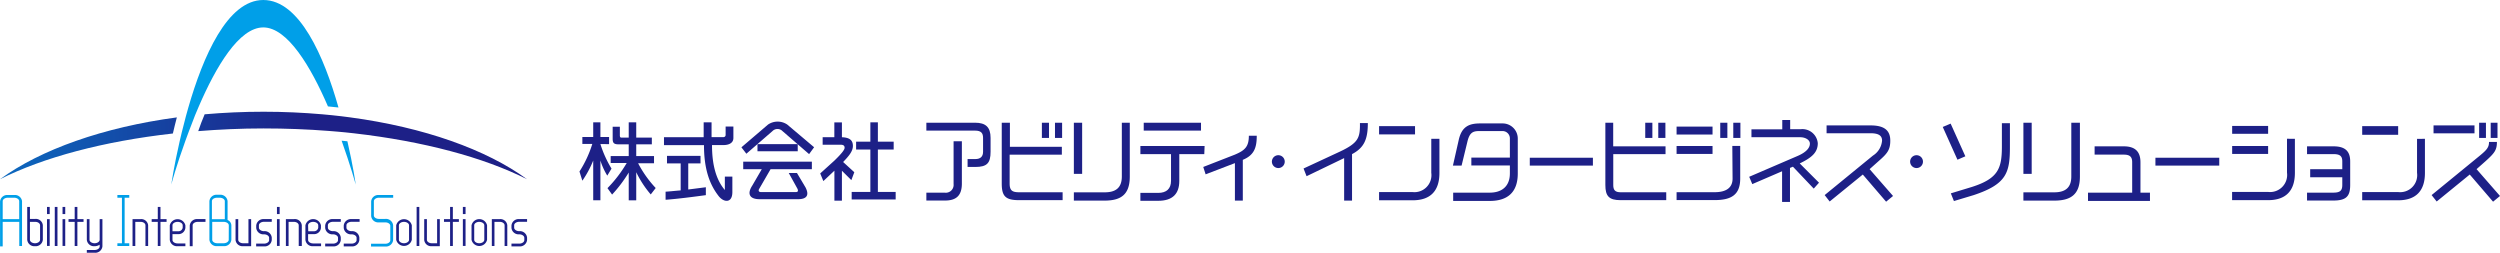 <svg xmlns="http://www.w3.org/2000/svg" xmlns:xlink="http://www.w3.org/1999/xlink" viewBox="0 0 389.32 39.33"><defs><linearGradient id="linear-gradient" x1="-11904.07" y1="-16647.71" x2="-11465.2" y2="-16647.71" gradientTransform="matrix(.19 0 0 .19 2226.1 3136.22)" gradientUnits="userSpaceOnUse"><stop offset="0" stop-color="#009fe8"/><stop offset="1" stop-color="#1d2087"/></linearGradient><linearGradient id="linear-gradient-2" x1="-11904.08" y1="-16650.08" x2="-11465.18" y2="-16650.08" xlink:href="#linear-gradient"/><linearGradient id="linear-gradient-3" x1="-11607.8" y1="-16694.4" x2="-11761.43" y2="-16694.4" xlink:href="#linear-gradient"/><linearGradient id="linear-gradient-4" x1="-11607.8" y1="-16635.85" x2="-11761.14" y2="-16635.85" xlink:href="#linear-gradient"/><style>.cls-5{fill:#1d2087}.cls-6{fill:#009fe8}</style></defs><g id="レイヤー_2" data-name="レイヤー 2"><g id="消"><path d="M26.92 20.79c.18-.81.4-1.64.62-2.51C16.07 19.82 6.32 23.29 0 27.91 6.77 24.5 16.14 22 26.92 20.79z" fill="url(#linear-gradient)"/><path d="M54.54 18.28l-1.41-.18-1.45-.16-1.48-.14c-3-.26-6-.4-9.16-.4s-6.2.14-9.17.4c-.37.89-.72 1.76-1 2.62C34.13 20.16 37.55 20 41 20s6.9.13 10.21.39l1.45.12 1.08.1 1.39.15c10.8 1.24 20.18 3.74 26.94 7.15-6.31-4.62-16.07-8.09-27.53-9.63z" fill="url(#linear-gradient-2)"/><path d="M41 0c-5.6 0-9.4 8.86-11.67 16.74-.14.46-.26.91-.38 1.36-.24.88-.45 1.72-.65 2.54-.11.46-.22.91-.32 1.35-.89 3.89-1.31 6.74-1.31 6.74s.82-3 2.21-6.83c.17-.44.32-.9.5-1.36.32-.84.66-1.71 1-2.6.18-.45.37-.91.58-1.37 2.65-6.14 6.26-12.3 10.04-12.3s7.42 6.16 10.07 12.3l1.64.17C50.48 8.86 46.68 0 41 0z" fill="url(#linear-gradient-3)"/><path d="M54.1 22l-.9-.09c1.38 3.86 2.2 6.83 2.2 6.83S55 25.88 54.1 22z" fill="url(#linear-gradient-4)"/><path class="cls-5" d="M61.7 35.09v2.25a1.25 1.25 0 002.43 0v-2.25a1.25 1.25 0 00-2.43 0zm.42 2.25v-2.25c0-.3.37-.54.79-.54s.79.24.79.54v2.25c0 .29-.36.54-.79.54s-.79-.25-.79-.54zm11.31-2.25v2.25a1.24 1.24 0 002.42 0v-2.25a1.24 1.24 0 00-2.42 0zm.42 2.25v-2.25c0-.3.36-.54.78-.54s.79.24.79.54v2.25c0 .29-.35.54-.79.54s-.78-.25-.78-.54zm-47.41-2.25v2.25a1.12 1.12 0 001.22 1h1.21v-.43h-1.21c-.44 0-.8-.25-.8-.54v-.91h.87a1.07 1.07 0 001.14-1v-.37a1.25 1.25 0 00-2.43 0zm.42 0c0-.3.36-.54.8-.54s.79.24.79.54v.37a.66.66 0 01-.72.55h-.87zm20.7 0v2.25a1.11 1.11 0 001.21 1H50v-.43h-1.23c-.43 0-.79-.25-.79-.54v-.91h.86a1.06 1.06 0 001.14-1v-.37a1.24 1.24 0 00-2.42 0zm.42 0c0-.3.36-.54.79-.54s.79.24.79.54v.37a.66.66 0 01-.72.55H48zm-17.21-.97a1.12 1.12 0 00-1.22 1v3.22H30v-3.25c0-.3.36-.54.79-.54H32v-.43zm11.34 0h-1a1.12 1.12 0 00-1.21 1v.37a1.11 1.11 0 001.21 1c.44 0 .8.25.8.54v.37c0 .29-.36.54-.8.54h-1.22v.43h1.21a1.11 1.11 0 001.22-1V37a1.11 1.11 0 00-1.22-1c-.42 0-.78-.25-.78-.55v-.37c0-.3.36-.54.78-.54h1.22v-.43zm9.75 0a1.12 1.12 0 00-1.22 1v.37a1.12 1.12 0 001.22 1c.42 0 .78.25.78.54v.37c0 .29-.36.54-.78.54h-1.22v.43h1.22a1.11 1.11 0 001.21-1V37a1.11 1.11 0 00-1.21-1c-.44 0-.8-.25-.8-.55v-.37c0-.3.36-.54.8-.54h1.21v-.43zm2.89 0a1.12 1.12 0 00-1.22 1v.37a1.12 1.12 0 001.22 1c.42 0 .78.25.78.54v.37c0 .29-.36.54-.78.54h-1.22v.43h1.22a1.11 1.11 0 001.21-1V37a1.11 1.11 0 00-1.21-1c-.43 0-.8-.25-.8-.55v-.37c0-.3.37-.54.8-.54H56v-.43z"/><path class="cls-6" d="M59 30.37a1.1 1.1 0 00-1.2 1v2.26a1.1 1.1 0 001.2 1h1c.43 0 .78.24.78.54v2.25c0 .29-.35.54-.78.54h-2.22v.43H60a1.12 1.12 0 001.22-1v-2.3a1.12 1.12 0 00-1.22-1h-1c-.42 0-.78-.24-.78-.53v-2.23c0-.29.36-.54.78-.54h2.23v-.42z"/><path class="cls-5" d="M8.53 32.23h.42v6.08h-.42zm56.35 0h.42v6.08h-.42zM7.32 34.12h.42v4.18h-.42zm0-1.89h.42v1.11h-.42zm2.42 1.89h.42v4.18h-.42zm0-1.89h.42v1.11h-.42zm33.39 1.89h.42v4.18h-.42zm0-1.89h.42v1.11h-.42zm-38.89 0v5.11a1.11 1.11 0 001.21 1 1.12 1.12 0 001.22-1v-2.25a1.09 1.09 0 00-1.16-1h-.85v-1.86zm1.27 2.32c.39 0 .73.24.73.54v2.25c0 .29-.36.54-.79.54s-.79-.25-.79-.54v-2.79zm16.4-.43h-1.27v4.19h.43v-3.76h.84c.4 0 .74.24.74.54v3.22h.42v-3.22a1.08 1.08 0 00-1.16-.97zm23.87 0h-1.26v4.19h.42v-3.76h.84c.4 0 .74.24.74.54v3.22H47v-3.22a1.09 1.09 0 00-1.22-.97zm35.08 0a1.11 1.11 0 00-1.21 1v.37a1.11 1.11 0 001.21 1c.43 0 .79.25.79.54v.37c0 .29-.36.54-.79.54h-1.21v.43h1.21a1.12 1.12 0 001.22-1V37a1.12 1.12 0 00-1.22-1c-.43 0-.79-.25-.79-.55v-.37c0-.3.36-.54.79-.54h1.22v-.43zm-3.01 0h-1.26v4.19H77v-3.76h.84c.4 0 .74.24.74.54v3.22H79v-3.22a1.08 1.08 0 00-1.15-.97zm-39.16 0v3.76h-.85c-.4 0-.74-.25-.74-.54v-3.22h-.42v3.22a1.08 1.08 0 001.16 1h1.27v-4.22zm29.38 0v3.76h-.85c-.4 0-.74-.25-.74-.54v-3.22h-.42v3.22a1.08 1.08 0 001.16 1h1.27v-4.22zm-52.55 0v3.22c0 .29-.36.54-.79.54s-.79-.25-.79-.54v-3.22h-.42v3.22a1.11 1.11 0 001.21 1 1.37 1.37 0 00.79-.24v.29c0 .29-.36.54-.79.54h-1.21v.43h1.21a1.12 1.12 0 001.22-1v-4.24zm-2.51 0h-.96v-1.89h-.42v1.89h-.96v.43h.96v3.76h.42v-3.76h.96v-.43zm59.07 0h.42v4.18h-.42zm0-1.89h.42v1.11h-.42zm-.62 1.89h-.94v-1.89h-.43v1.89h-.95v.43h.95v3.76h.43v-3.76h.94v-.43zm-45.52 0h-.95v-1.89h-.42v1.89h-.95v.43h.95v3.76h.42v-3.76h.95v-.43z"/><path class="cls-6" d="M2.22 30.37h-1a1.11 1.11 0 00-1.21 1v7h.41v-3.82H3v3.76h.43v-7a1.11 1.11 0 00-1.21-.94zm-1.8 3.75v-2.79c0-.29.36-.54.79-.54h1c.43 0 .78.25.78.54v2.79zm35.02.14v-2.93a1.12 1.12 0 00-1.22-1h-.4a1.11 1.11 0 00-1.21 1v6a1.11 1.11 0 001.21 1h1a1.11 1.11 0 001.21-1v-2.24a.94.94 0 00-.59-.83zm-1.62-3.47h.4c.43 0 .79.25.79.54v2.81H33v-2.81c0-.33.39-.54.82-.54zm1.8 6.55c0 .29-.37.54-.79.54h-1c-.43 0-.78-.25-.78-.54v-2.79h1.79c.42 0 .79.24.79.54zm-15.49-6.55v-.42h-1.85v.42h.71v7.09h-.71v.43h1.85v-.43h-.72v-7.09h.72z"/><path class="cls-5" d="M200.07 25.17a1 1 0 11-1-1 1 1 0 011 1zm99.39 0a1 1 0 11-1-1 1 1 0 011 1zM280 24.26l-7.6 3.27.48 1.14 4.64-2v4.78h1.23v-5.3l.46-.19 3.24 3.41.82-.92-3-3c1.85-.89 2.81-1.7 2.81-3.14a2.41 2.41 0 00-2.67-2.19h-1.63v-1.43h-1.23v1.45h-4.8v1.23h7.61c.75 0 1.49.39 1.49 1s-.49 1.29-1.85 1.89zm14.37-2.37c0 1.44-.44 2-1.83 3.21l-1.39 1.24 3.65 4.18-1.08.89-3.63-4.23-5.16 4.2-.78-1 7.52-6.15a3.05 3.05 0 001.42-2.34c0-.77-.55-1.14-1.78-1.14h-6.86v-1.22h6.86c2.13 0 3.06.78 3.06 2.36zm84.6-2.36h6.38v1.23h-6.38zm9.87 2.57c0 1.29-.39 1.75-1.77 3l-1.4 1.24 3.65 4.18-1.08.89-3.63-4.23-5.15 4.2-.79-1 7.52-6.15c1.1-.91 1.42-1.3 1.42-2.13zm-180.2 1.52L203 26.24l.47 1.2 5.85-2.82v6.62h1.23V24c1.9-1 2.46-2.33 2.46-4.84h-1.23c.03 2.28-.2 3.08-3.14 4.46zm6.12-3.98h5.6v1.29h-5.6zm8.13 1.98v5.29a2.65 2.65 0 01-2.93 3h-5.2v1.28H220c2.73 0 4.16-1.43 4.16-4.26v-5.31zm45-2.51H269v2.37h-1.11zm2.03 0h1.11v2.37h-1.11zm116.15 0h1.06v2.37h-1.06zm1.8 0h1.06v2.37h-1.06zm-118.06 8.7c0 1.43-1 2.12-2.79 2.12h-5.93v1.23H267c2.57 0 4-.79 4-3.35v-5.08h-1.23zm-8.72-8.09h5.6v1.23h-5.6zm0 3.02h5.6v1.23h-5.6zm106.77-3.1h5.6v1.35h-5.6zm8.54 1.98v5.29a2.65 2.65 0 01-2.94 3h-5.6v1.28h5.6c2.73 0 4.17-1.43 4.17-4.26v-5.31zm-28.79-2.01h5.6v1.23h-5.6zm0 3.13h5.6v1.23h-5.6zM228.53 22c.34-1.37.87-1.59 1.83-1.59H234a1.14 1.14 0 011.13 1.13v3h-6v1.23h6V27c0 2.05-1.29 3-3.13 3h-5.7v1.29h5.7c2.79 0 4.36-1.36 4.36-4.27v-5.44a2.36 2.36 0 00-2.36-2.36h-3.48c-1.68 0-2.9.43-3.37 2.64l-.89 3.93h1.35zm9.7 2.56h9.83v1.23h-9.83zm-80.96-1.7v-3.75H156v9.47c0 2 .6 2.59 2.72 2.59h6.76v-1.23h-6.76c-1.07 0-1.49-.26-1.49-1.36v-4.49h8.13v-1.23z"/><path class="cls-5" d="M162.25 19.11h1.11v2.37h-1.11zm2.04 0h1.11v2.37h-1.11zm86.93 3.68v-3.68H250v9.71c0 1.71.56 2.35 2.36 2.35h7.12v-1.23h-7.12c-.85 0-1.13-.36-1.13-1.12V24h8.14v-1.21z"/><path class="cls-5" d="M256.21 19.11h1.11v2.37h-1.11zm2.03 0h1.11v2.37h-1.11zm-80.13 0h8.92v1.23h-8.92zm9.48 3.63h-10V24h4.77v4.17c0 1.23-.72 1.87-2 1.87h-2.77v1.23h2.77c2.25 0 3.29-1.09 3.29-3.1V24h3.89zm-43.33-3.63v1.23h7.58c.94 0 1.25.38 1.25 1.13v2.17c0 .74-.41 1.13-1.2 1.13h-1.21V26h1.21c1.82 0 2.37-.61 2.37-2.36v-2.17c0-1.67-.76-2.36-2.42-2.36z"/><path class="cls-5" d="M148.5 22v6.66a1.22 1.22 0 01-1.4 1.34h-2.84v1.23h2.9c1.77 0 2.61-.79 2.63-2.59V22zm26.2-2.89v8.38c0 1.79-1 2.46-2.66 2.46h-4.81v1.29H172c2.56 0 3.94-.93 3.94-3.75v-8.38zm-7.47 0h1.29v7.97h-1.29zm155.33 0v8.38c0 1.79-1 2.46-2.66 2.46h-4.8v1.29h4.8c2.56 0 4-.93 4-3.75v-8.38zm-7.46 0h1.29v7.97h-1.29zm-121.56 5.78v6.35h-1.23V25.4l-4.56 1.75-.37-1.15 4.9-1.91c1.59-.67 2.2-1.24 2.2-2.95h1.23c0 1.79-.36 3.01-2.17 3.75zm112.52-.55l-2.29-5.09-1.23.52 2.29 5.1 1.23-.53zm29.6.22h9.94v1.23h-9.94zM333.33 30v-4.73c0-1.57-.74-2.48-2.59-2.48h-4.55v1.29h4.55c1 0 1.3.4 1.3 1.19V30h-6.88v1.29h9.65V30zm30.07-7.21h-4.13V24h4.13c1 0 1.36.32 1.36 1.13v1.22h-5v1.25h5v1.21c0 .93-.41 1.19-1.42 1.19h-4.07v1.23h4.07c2 0 2.65-.62 2.65-2.42v-3.66c.01-1.63-.82-2.36-2.59-2.36zM126 24l.78-1.07-4.18-3.53a2.66 2.66 0 00-3 0l-4.14 3.54.77 1 4.07-3.53a1.09 1.09 0 011.55 0z"/><path class="cls-5" d="M117.96 22.45h6.27v1.11h-6.27zm2.04 3.9h6.43v-1.17h-10.69v1.17h2.89l-1.48 2.55c-.85 1.3-.41 2.12 1.13 2.12h6c1.26 0 1.82-.54 1.17-1.82l-1.34-2.26h-1.28l1.36 2.46c.14.31.09.51-.25.51h-5.44c-.39 0-.42-.28-.26-.52zm-24.77-.09l-.66 1.09A10.51 10.51 0 0193.5 25v6.19h-1.12V25a15.93 15.93 0 01-1.69 3.14l-.45-1.43a17.47 17.47 0 002-4.3h-1.55v-1.08h1.69v-2.28h1.12v2.28h1.35v1.11H93.5a17.41 17.41 0 001.73 3.82z"/><path class="cls-5" d="M96.81 21.43h1.1v-2.38h1.17v2.38h2.43v1.05h-2.43v1.82h2.77v1.12h-2.48a17.35 17.35 0 002.74 3.86l-.77 1a16 16 0 01-2.26-3.46v4.38h-1.17v-4.33a21.27 21.27 0 01-2.59 3.43l-.72-1a19.87 19.87 0 003-3.92h-2.5V24.3h2.81v-1.82h-1.5c-.79 0-1-.18-1-.88v-1.86h1.12v1.43c.04.22.09.26.28.26zm39.9 8.46v-6.6h2.46v-1.23h-2.46v-3.01h-1.17v3.01h-2.22v1.23h2.22v6.6h-2.91v1.17h6.85v-1.17h-2.77zm-22.66.01v-2.4h-1.17v2.09c-1.28-1.49-2-3.74-2-7h1.82c.36 0 1.51-.08 1.51-1.11v-1.77H113V21c0 .17-.08.36-.41.36h-1.78v-2.31h-1.23v2.32h-6.18v1.23h6.23c0 3.4.72 5.88 2.19 7.81.8 1.14 2.23 1.33 2.23-.51z"/><path class="cls-5" d="M107.18 29.51v-4.06h1.91v-1.18h-5.22v1.18H106v4.2c-.91.07-1.74.17-2.35.2v1.26c1.9-.14 4.44-.47 6.27-.72v-1.23zm24.12-4.28c.77-.82 1.52-1.6 1.52-2.51s-.55-1.3-1.71-1.35v-2.31h-1.18v2.31h-1.82v1.17h2.82c.5 0 .6.23.6.47s-.25.7-1.59 2l-2.21 2 .49 1.19 1.72-1.62v4.67h1.17v-4.66l1.47 1.46.46-1.23zm224.85-3.62v5.28a2.66 2.66 0 01-2.94 3h-5.61v1.28h5.61c2.73 0 4.17-1.43 4.17-4.27v-5.29zm-51.87 9.7l-.48-1.2 3.29-1c4.06-1.3 4.65-2.86 4.66-6.21v-3.71H313v3.71c0 4-.52 5.78-5.63 7.48z"/></g></g></svg>
